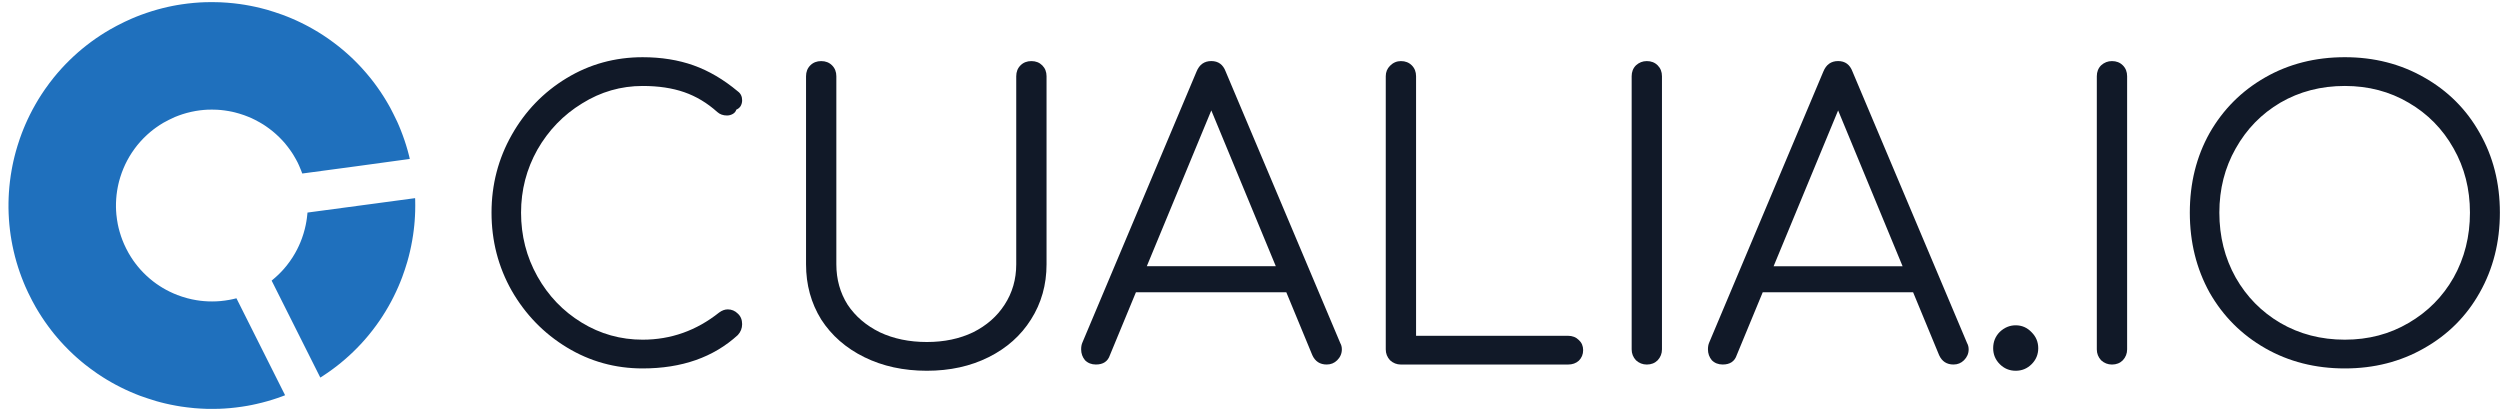 <svg width="590" height="99" viewBox="0 0 590 99" fill="none" xmlns="http://www.w3.org/2000/svg">
<path d="M92.838 26.877C92.491 26.19 92.162 25.548 92.109 25.452C92.055 25.355 91.878 25.041 91.715 24.753C91.552 24.465 91.289 24.014 91.13 23.75C90.972 23.487 90.701 23.047 90.527 22.773C90.355 22.498 90.043 22.021 89.835 21.712C89.627 21.402 89.284 20.905 89.071 20.607C88.86 20.308 88.497 19.814 88.266 19.506C88.034 19.2 87.668 18.729 87.452 18.459C87.236 18.189 86.783 17.646 86.446 17.252C86.109 16.858 85.624 16.309 85.369 16.032C85.115 15.755 84.681 15.296 84.405 15.012C84.129 14.728 83.712 14.309 83.477 14.082C83.242 13.855 82.89 13.52 82.694 13.339C82.498 13.157 82.131 12.824 81.878 12.6C81.625 12.374 81.191 11.999 80.914 11.766C80.638 11.533 80.179 11.158 79.896 10.933C79.613 10.708 79.063 10.288 78.674 9.999C78.285 9.71 77.727 9.306 77.432 9.102C77.137 8.898 76.624 8.552 76.291 8.334C75.958 8.116 75.445 7.79 75.151 7.61C74.856 7.43 74.308 7.106 73.931 6.89C73.555 6.674 73.074 6.405 72.862 6.291C72.651 6.177 72.272 5.978 72.022 5.849C71.771 5.719 71.318 5.493 71.015 5.346C70.712 5.198 70.231 4.972 69.947 4.842C69.662 4.712 69.19 4.503 68.897 4.379C68.605 4.254 68.133 4.059 67.849 3.945C67.565 3.831 67.018 3.621 66.635 3.48C66.251 3.338 65.423 3.055 64.795 2.85C64.166 2.646 63.367 2.399 63.019 2.301C62.67 2.204 62.048 2.04 61.636 1.937C61.223 1.834 60.616 1.69 60.285 1.617C59.955 1.544 59.385 1.427 59.018 1.357C58.652 1.287 58.094 1.187 57.777 1.135C57.461 1.082 56.907 0.999 56.548 0.949C56.188 0.899 55.563 0.822 55.158 0.778C54.752 0.733 54.05 0.668 53.596 0.634C53.143 0.6 52.397 0.556 51.939 0.536C51.481 0.517 50.652 0.501 50.097 0.5C49.543 0.499 48.791 0.508 48.427 0.52C48.063 0.531 47.472 0.558 47.113 0.58C46.754 0.602 46.137 0.648 45.741 0.684C45.345 0.719 44.702 0.786 44.312 0.833C43.921 0.879 43.294 0.963 42.917 1.02C42.541 1.076 41.988 1.166 41.689 1.219C41.39 1.271 40.975 1.348 40.766 1.389C40.558 1.429 40.089 1.528 39.724 1.608C39.359 1.688 38.773 1.825 38.422 1.914C38.07 2.002 37.485 2.157 37.122 2.258C36.759 2.359 36.164 2.536 35.798 2.65C35.433 2.764 34.864 2.95 34.534 3.063C34.203 3.175 33.659 3.369 33.326 3.493C32.992 3.617 32.502 3.805 32.239 3.911C31.975 4.016 31.457 4.232 31.087 4.39C30.718 4.548 29.979 4.884 29.446 5.138C28.913 5.391 28.05 5.824 27.529 6.1C27.007 6.376 26.29 6.77 25.936 6.976C25.581 7.182 25.044 7.503 24.742 7.69C24.44 7.877 23.954 8.186 23.663 8.376C23.371 8.567 22.908 8.878 22.634 9.068C22.359 9.258 21.882 9.599 21.573 9.825C21.264 10.051 20.753 10.438 20.437 10.685C20.12 10.932 19.643 11.315 19.376 11.536C19.108 11.758 18.675 12.127 18.411 12.357C18.148 12.586 17.682 13.006 17.375 13.29C17.069 13.573 16.596 14.024 16.326 14.291C16.055 14.559 15.658 14.958 15.444 15.18C15.229 15.401 14.84 15.816 14.58 16.1C14.319 16.385 13.882 16.878 13.61 17.196C13.336 17.514 12.913 18.022 12.669 18.324C12.425 18.626 11.965 19.218 11.648 19.639C11.332 20.06 10.868 20.699 10.618 21.061C10.368 21.422 9.993 21.98 9.784 22.3C9.576 22.621 9.259 23.123 9.08 23.416C8.901 23.709 8.59 24.236 8.388 24.587C8.186 24.939 7.876 25.498 7.699 25.829C7.522 26.161 7.233 26.72 7.058 27.072C6.883 27.424 6.622 27.966 6.478 28.276C6.335 28.586 6.117 29.071 5.995 29.353C5.873 29.636 5.671 30.117 5.546 30.422C5.422 30.728 5.238 31.194 5.138 31.459C5.038 31.723 4.832 32.289 4.681 32.716C4.53 33.144 4.282 33.902 4.131 34.402C3.98 34.901 3.799 35.519 3.728 35.775C3.657 36.03 3.526 36.532 3.437 36.89C3.348 37.248 3.222 37.779 3.156 38.072C3.091 38.364 3 38.794 2.953 39.029C2.906 39.264 2.816 39.74 2.753 40.089C2.69 40.437 2.592 41.027 2.536 41.398C2.48 41.77 2.394 42.403 2.346 42.805C2.298 43.208 2.233 43.817 2.201 44.159C2.17 44.501 2.125 45.085 2.101 45.457C2.078 45.83 2.05 46.362 2.039 46.64C2.029 46.919 2.014 47.444 2.007 47.809C2 48.173 1.998 48.75 2.003 49.091C2.007 49.431 2.024 50.021 2.038 50.401C2.053 50.781 2.085 51.392 2.11 51.758C2.135 52.124 2.181 52.698 2.213 53.034C2.245 53.37 2.304 53.913 2.343 54.24C2.382 54.567 2.453 55.1 2.5 55.425C2.547 55.75 2.635 56.294 2.693 56.634C2.752 56.974 2.859 57.547 2.931 57.907C3.003 58.267 3.133 58.871 3.22 59.25C3.308 59.629 3.457 60.238 3.552 60.604C3.647 60.97 3.808 61.551 3.91 61.896C4.011 62.242 4.182 62.797 4.289 63.13C4.397 63.464 4.568 63.975 4.67 64.267C4.772 64.56 4.963 65.083 5.094 65.431C5.225 65.779 5.433 66.308 5.556 66.607C5.679 66.907 5.866 67.353 5.971 67.599C6.077 67.845 6.377 68.499 6.637 69.052C6.942 69.699 7.294 70.4 7.625 71.02C7.908 71.55 8.253 72.179 8.391 72.418C8.529 72.656 8.728 72.996 8.834 73.171C8.939 73.347 9.141 73.678 9.283 73.906C9.424 74.134 9.696 74.56 9.887 74.851C10.078 75.143 10.389 75.606 10.579 75.88C10.769 76.155 11.109 76.631 11.336 76.941C11.562 77.249 11.904 77.704 12.096 77.951C12.287 78.198 12.582 78.569 12.749 78.776C12.917 78.981 13.228 79.356 13.44 79.606C13.652 79.857 14.01 80.268 14.235 80.519C14.46 80.771 14.884 81.231 15.178 81.541C15.472 81.851 15.974 82.363 16.293 82.678C16.613 82.993 17.07 83.433 17.311 83.655C17.551 83.878 17.933 84.224 18.159 84.424C18.385 84.625 18.792 84.976 19.062 85.204C19.332 85.432 19.763 85.786 20.02 85.992C20.276 86.198 20.874 86.654 21.348 87.006C21.821 87.358 22.519 87.858 22.897 88.116C23.277 88.375 23.871 88.766 24.218 88.987C24.565 89.207 25.047 89.505 25.288 89.65C25.53 89.794 25.966 90.049 26.259 90.215C26.551 90.381 27.029 90.645 27.321 90.802C27.613 90.958 28.125 91.223 28.459 91.39C28.792 91.557 29.325 91.816 29.643 91.964C29.961 92.113 30.497 92.354 30.836 92.501C31.174 92.648 31.705 92.871 32.015 92.997C32.326 93.122 32.801 93.309 33.071 93.412C33.341 93.514 34.16 93.796 34.889 94.037C35.62 94.28 36.511 94.561 36.869 94.662C37.228 94.762 37.72 94.897 37.963 94.96C38.206 95.023 38.659 95.135 38.968 95.209C39.278 95.283 39.822 95.404 40.176 95.478C40.53 95.552 41.152 95.672 41.558 95.745C41.964 95.817 42.499 95.908 42.747 95.947C42.996 95.986 43.652 96.073 44.205 96.141C44.759 96.21 45.525 96.292 45.907 96.325C46.29 96.357 46.951 96.404 47.377 96.427C47.803 96.451 48.424 96.479 48.758 96.488C49.092 96.497 49.795 96.502 50.322 96.499C50.848 96.496 51.519 96.484 51.812 96.472C52.105 96.46 52.639 96.433 52.998 96.412C53.357 96.389 53.947 96.345 54.309 96.313C54.671 96.28 55.279 96.215 55.661 96.17C56.043 96.124 56.684 96.038 57.086 95.979C57.487 95.919 58.06 95.826 58.359 95.774C58.658 95.72 59.092 95.639 59.324 95.593C59.556 95.546 60.064 95.438 60.451 95.351C60.839 95.265 61.469 95.114 61.852 95.017C62.234 94.919 62.818 94.762 63.148 94.667C63.479 94.572 64.017 94.41 64.344 94.308C64.671 94.205 65.16 94.045 65.431 93.954C65.701 93.862 66.197 93.686 66.531 93.563C66.865 93.44 67.17 93.323 67.209 93.304L67.279 93.268L55.798 70.393L55.521 70.463C55.368 70.501 55.091 70.567 54.904 70.609C54.718 70.651 54.365 70.722 54.12 70.767C53.875 70.812 53.414 70.885 53.096 70.93C52.778 70.974 52.295 71.03 52.022 71.054C51.749 71.077 51.322 71.107 51.073 71.118C50.824 71.13 50.368 71.139 50.06 71.14C49.752 71.14 49.301 71.132 49.058 71.121C48.815 71.111 48.406 71.085 48.149 71.064C47.892 71.043 47.498 71.004 47.273 70.976C47.048 70.948 46.636 70.888 46.358 70.843C46.08 70.797 45.619 70.711 45.333 70.651C45.048 70.59 44.552 70.473 44.232 70.389C43.911 70.306 43.343 70.137 42.969 70.014C42.595 69.891 42.094 69.716 41.857 69.624C41.62 69.532 41.211 69.363 40.948 69.248C40.686 69.134 40.261 68.936 40.004 68.81C39.747 68.684 39.358 68.483 39.14 68.363C38.922 68.244 38.599 68.061 38.422 67.956C38.246 67.85 37.932 67.655 37.724 67.522C37.517 67.388 37.174 67.159 36.962 67.011C36.751 66.864 36.402 66.607 36.187 66.44C35.972 66.273 35.614 65.984 35.392 65.796C35.17 65.608 34.826 65.305 34.629 65.123C34.431 64.94 34.108 64.627 33.91 64.427C33.712 64.228 33.389 63.886 33.192 63.667C32.996 63.449 32.697 63.102 32.529 62.897C32.36 62.691 32.099 62.359 31.949 62.16C31.799 61.961 31.572 61.65 31.445 61.469C31.319 61.288 31.076 60.921 30.907 60.654C30.738 60.387 30.481 59.961 30.336 59.708C30.191 59.455 29.937 58.978 29.772 58.647C29.606 58.317 29.381 57.839 29.271 57.586C29.161 57.334 28.994 56.928 28.899 56.684C28.805 56.442 28.653 56.021 28.561 55.75C28.469 55.48 28.327 55.025 28.244 54.741C28.162 54.457 28.048 54.031 27.992 53.795C27.935 53.56 27.85 53.171 27.801 52.931C27.753 52.691 27.668 52.191 27.612 51.818C27.556 51.446 27.489 50.899 27.463 50.603C27.437 50.308 27.407 49.908 27.397 49.716C27.387 49.524 27.374 49.156 27.369 48.898C27.364 48.641 27.367 48.193 27.375 47.903C27.384 47.613 27.407 47.155 27.427 46.884C27.447 46.614 27.485 46.197 27.512 45.958C27.539 45.719 27.596 45.299 27.64 45.023C27.683 44.748 27.754 44.347 27.796 44.132C27.839 43.917 27.908 43.594 27.95 43.415C27.991 43.235 28.064 42.939 28.112 42.757C28.159 42.575 28.277 42.165 28.373 41.846C28.47 41.526 28.637 41.027 28.745 40.737C28.852 40.446 29.034 39.986 29.148 39.715C29.262 39.443 29.446 39.03 29.556 38.797C29.667 38.565 29.872 38.157 30.011 37.892C30.151 37.627 30.387 37.205 30.535 36.955C30.683 36.705 30.943 36.29 31.112 36.033C31.282 35.776 31.591 35.333 31.801 35.049C32.01 34.765 32.298 34.391 32.439 34.217C32.581 34.043 32.862 33.714 33.064 33.485C33.267 33.257 33.614 32.884 33.837 32.656C34.06 32.429 34.433 32.067 34.667 31.852C34.9 31.637 35.264 31.318 35.474 31.143C35.685 30.968 35.992 30.721 36.157 30.593C36.322 30.466 36.627 30.241 36.834 30.093C37.041 29.944 37.406 29.696 37.645 29.541C37.884 29.385 38.251 29.155 38.46 29.028C38.67 28.901 39.289 28.572 39.837 28.296C40.414 28.006 41.018 27.72 41.272 27.616C41.513 27.517 41.919 27.359 42.175 27.265C42.431 27.171 42.848 27.026 43.102 26.944C43.357 26.862 43.786 26.734 44.057 26.66C44.328 26.585 44.808 26.467 45.125 26.397C45.442 26.327 45.934 26.23 46.217 26.181C46.501 26.133 46.957 26.066 47.231 26.033C47.505 26 47.905 25.959 48.12 25.941C48.335 25.923 48.691 25.899 48.91 25.888C49.129 25.878 49.621 25.868 50.002 25.868C50.384 25.867 50.938 25.881 51.233 25.897C51.529 25.915 51.945 25.945 52.158 25.966C52.371 25.987 52.761 26.033 53.025 26.068C53.289 26.103 53.727 26.172 53.998 26.221C54.269 26.27 54.612 26.337 54.761 26.369C54.909 26.401 55.211 26.472 55.432 26.526C55.653 26.581 56.113 26.707 56.455 26.807C56.797 26.907 57.304 27.071 57.582 27.172C57.86 27.272 58.303 27.442 58.566 27.549C58.829 27.656 59.188 27.808 59.363 27.887C59.538 27.966 59.918 28.15 60.207 28.296C60.496 28.441 60.98 28.702 61.283 28.876C61.586 29.049 61.967 29.276 62.129 29.379C62.291 29.483 62.571 29.668 62.752 29.79C62.933 29.912 63.279 30.16 63.521 30.341C63.763 30.521 64.128 30.805 64.333 30.97C64.537 31.136 64.9 31.447 65.139 31.661C65.378 31.875 65.765 32.243 65.999 32.477C66.233 32.712 66.538 33.028 66.676 33.178C66.815 33.329 67.045 33.587 67.188 33.753C67.331 33.919 67.609 34.262 67.807 34.515C68.005 34.767 68.291 35.15 68.442 35.364C68.594 35.578 68.782 35.849 68.86 35.967C68.937 36.084 69.102 36.34 69.225 36.536C69.348 36.731 69.628 37.214 69.848 37.608C70.159 38.168 70.314 38.477 70.554 39.014C70.724 39.393 70.952 39.938 71.061 40.227C71.171 40.515 71.275 40.796 71.293 40.85C71.314 40.919 71.336 40.949 71.364 40.946C71.386 40.943 77.096 40.178 84.051 39.244C91.499 38.244 96.703 37.532 96.71 37.511C96.716 37.493 96.639 37.158 96.54 36.767C96.442 36.377 96.287 35.792 96.195 35.468C96.104 35.145 95.948 34.618 95.848 34.298C95.749 33.978 95.581 33.457 95.475 33.14C95.368 32.823 95.16 32.236 95.012 31.836C94.864 31.436 94.653 30.887 94.544 30.616C94.436 30.345 94.268 29.939 94.173 29.714C94.077 29.489 93.881 29.041 93.737 28.717C93.591 28.394 93.188 27.566 92.84 26.879L92.838 26.877ZM97.967 46.774C97.964 46.769 97.918 46.769 97.864 46.776C97.81 46.783 92.153 47.541 85.293 48.461C78.431 49.381 72.761 50.141 72.692 50.149L72.567 50.164L72.524 50.607C72.501 50.85 72.457 51.243 72.425 51.479C72.393 51.715 72.337 52.089 72.298 52.31C72.26 52.532 72.189 52.906 72.14 53.142C72.091 53.378 71.997 53.785 71.931 54.047C71.865 54.309 71.734 54.781 71.64 55.096C71.545 55.412 71.383 55.903 71.279 56.187C71.175 56.471 71.015 56.887 70.924 57.111C70.833 57.336 70.659 57.736 70.538 58C70.417 58.264 70.223 58.664 70.107 58.889C69.991 59.114 69.78 59.502 69.639 59.752C69.497 60.001 69.242 60.425 69.072 60.694C68.901 60.963 68.593 61.42 68.386 61.71C68.18 62 67.847 62.441 67.646 62.69C67.445 62.938 67.143 63.298 66.975 63.489C66.806 63.679 66.521 63.989 66.341 64.177C66.161 64.365 65.869 64.658 65.692 64.828C65.515 64.999 65.185 65.3 64.959 65.499C64.733 65.697 64.448 65.941 64.327 66.04L64.106 66.222L75.588 89.099L75.659 89.064C75.697 89.045 75.973 88.869 76.271 88.675C76.57 88.481 77.076 88.14 77.396 87.918C77.716 87.696 78.223 87.333 78.523 87.112C78.823 86.891 79.277 86.547 79.532 86.349C79.787 86.15 80.179 85.838 80.404 85.654C80.629 85.471 81.074 85.096 81.394 84.82C81.713 84.544 82.176 84.134 82.424 83.907C82.671 83.68 83.077 83.299 83.326 83.059C83.576 82.819 83.994 82.404 84.256 82.138C84.518 81.872 84.915 81.457 85.138 81.217C85.361 80.977 85.685 80.62 85.86 80.423C86.034 80.227 86.312 79.907 86.479 79.712C86.645 79.517 86.942 79.163 87.139 78.923C87.336 78.684 87.708 78.215 87.967 77.881C88.225 77.546 88.626 77.011 88.858 76.69C89.089 76.369 89.407 75.919 89.565 75.689C89.722 75.46 90.017 75.016 90.221 74.704C90.424 74.392 90.757 73.865 90.96 73.531C91.163 73.198 91.502 72.623 91.712 72.252C91.922 71.881 92.212 71.355 92.357 71.083C92.502 70.81 92.764 70.298 92.939 69.946C93.114 69.594 93.375 69.052 93.519 68.742C93.663 68.432 93.88 67.948 94.003 67.666C94.125 67.384 94.325 66.908 94.447 66.608C94.569 66.309 94.784 65.761 94.924 65.392C95.065 65.022 95.347 64.218 95.55 63.605C95.753 62.992 96.008 62.18 96.115 61.799C96.224 61.419 96.379 60.851 96.46 60.538C96.542 60.225 96.675 59.684 96.755 59.335C96.836 58.987 96.956 58.437 97.022 58.113C97.089 57.789 97.203 57.185 97.276 56.769C97.349 56.354 97.446 55.758 97.491 55.445C97.537 55.132 97.606 54.622 97.643 54.312C97.682 54.003 97.736 53.522 97.764 53.244C97.791 52.966 97.831 52.528 97.852 52.271C97.873 52.014 97.907 51.492 97.927 51.113C97.948 50.733 97.973 50.174 97.982 49.87C97.991 49.566 97.999 48.95 98 48.501C98.001 48.051 97.995 47.481 97.987 47.234C97.979 46.987 97.971 46.78 97.968 46.775L97.967 46.774Z" fill="#1F70BD"/>
<path d="M151.669 86.949C145.189 86.949 139.23 85.299 133.789 81.998C128.349 78.697 124.008 74.234 120.768 68.611C117.589 62.987 116 56.843 116 50.18C116 43.578 117.589 37.465 120.768 31.841C123.946 26.217 128.257 21.755 133.698 18.454C139.138 15.153 145.128 13.503 151.669 13.503C156.07 13.503 160.075 14.145 163.682 15.428C167.288 16.712 170.772 18.76 174.135 21.572C174.807 22.061 175.144 22.764 175.144 23.681C175.144 24.17 175.021 24.628 174.776 25.056C174.532 25.423 174.196 25.698 173.768 25.881C173.646 26.309 173.371 26.645 172.943 26.89C172.515 27.135 172.056 27.257 171.567 27.257C170.651 27.257 169.886 26.982 169.275 26.432C166.891 24.292 164.293 22.733 161.481 21.755C158.669 20.777 155.399 20.288 151.669 20.288C146.535 20.288 141.767 21.664 137.364 24.414C132.963 27.104 129.449 30.741 126.82 35.326C124.253 39.911 122.969 44.862 122.969 50.181C122.969 55.621 124.253 60.634 126.82 65.219C129.387 69.803 132.871 73.44 137.274 76.13C141.675 78.82 146.473 80.165 151.669 80.165C158.332 80.165 164.353 78.025 169.733 73.746C170.405 73.257 171.077 73.013 171.75 73.013C172.666 73.013 173.462 73.349 174.134 74.021C174.806 74.632 175.142 75.458 175.142 76.497C175.142 77.475 174.806 78.331 174.134 79.064C168.387 84.322 160.899 86.949 151.669 86.949Z" fill="#111928"/>
<path d="M218.741 87.499C213.24 87.499 208.319 86.429 203.979 84.29C199.638 82.15 196.246 79.186 193.801 75.395C191.417 71.544 190.225 67.204 190.225 62.374V17.995C190.225 16.956 190.561 16.1 191.233 15.427C191.907 14.755 192.761 14.419 193.801 14.419C194.84 14.419 195.696 14.755 196.369 15.427C197.041 16.1 197.377 16.956 197.377 17.995V62.374C197.377 65.92 198.264 69.099 200.037 71.911C201.87 74.662 204.407 76.832 207.647 78.421C210.887 79.949 214.586 80.713 218.743 80.713C222.837 80.713 226.474 79.949 229.654 78.421C232.833 76.832 235.308 74.662 237.081 71.911C238.915 69.099 239.832 65.92 239.832 62.374V17.995C239.832 16.956 240.168 16.1 240.84 15.427C241.512 14.755 242.368 14.419 243.408 14.419C244.447 14.419 245.303 14.755 245.975 15.427C246.648 16.1 246.984 16.956 246.984 17.995V62.374C246.984 67.204 245.761 71.544 243.316 75.395C240.932 79.185 237.601 82.15 233.322 84.29C229.042 86.429 224.183 87.499 218.743 87.499H218.741Z" fill="#111928"/>
<path d="M316.311 80.982C316.556 81.41 316.677 81.899 316.677 82.449C316.677 83.427 316.311 84.283 315.577 85.017C314.905 85.689 314.08 86.025 313.102 86.025C311.512 86.025 310.382 85.292 309.709 83.825L303.566 68.97H268.08L261.936 83.825C261.447 85.292 260.347 86.025 258.635 86.025C257.597 86.025 256.741 85.689 256.067 85.017C255.457 84.283 255.151 83.427 255.151 82.449C255.151 81.838 255.242 81.318 255.426 80.891L282.384 16.888C283.056 15.238 284.217 14.412 285.868 14.412C287.518 14.412 288.649 15.238 289.261 16.888L316.311 80.982ZM301.09 62.827L285.868 26.057L270.646 62.827H301.09Z" fill="#111928"/>
<path d="M330.616 86.031C329.639 86.031 328.783 85.695 328.05 85.022C327.376 84.289 327.04 83.433 327.04 82.455V17.994C327.04 17.015 327.376 16.19 328.05 15.518C328.783 14.784 329.639 14.418 330.616 14.418C331.656 14.418 332.512 14.754 333.184 15.426C333.856 16.099 334.192 16.954 334.192 17.994V79.246H370.045C371.085 79.246 371.941 79.582 372.613 80.254C373.285 80.866 373.621 81.661 373.621 82.638C373.621 83.617 373.285 84.442 372.613 85.115C371.941 85.725 371.085 86.031 370.045 86.031H330.616Z" fill="#111928"/>
<path d="M388.648 86.031C387.67 86.031 386.814 85.694 386.081 85.022C385.409 84.289 385.072 83.433 385.072 82.455V17.994C385.072 16.954 385.409 16.099 386.081 15.426C386.814 14.754 387.67 14.417 388.648 14.418C389.687 14.417 390.543 14.754 391.215 15.426C391.888 16.098 392.224 16.954 392.224 17.994V82.455C392.224 83.433 391.888 84.289 391.215 85.022C390.543 85.694 389.687 86.031 388.648 86.031Z" fill="#111928"/>
<path d="M464.235 80.982C464.48 81.41 464.602 81.899 464.602 82.449C464.602 83.427 464.235 84.283 463.502 85.017C462.83 85.689 462.005 86.025 461.026 86.025C459.437 86.025 458.306 85.292 457.634 83.825L451.491 68.97H416.005L409.861 83.825C409.372 85.292 408.272 86.025 406.56 86.025C405.521 86.025 404.665 85.689 403.993 85.017C403.381 84.283 403.076 83.427 403.076 82.449C403.076 81.838 403.168 81.318 403.351 80.891L430.309 16.888C430.981 15.238 432.142 14.412 433.793 14.412C435.443 14.412 436.574 15.238 437.186 16.888L464.235 80.982ZM449.01 62.831L433.797 26.06L418.572 62.831H449.01Z" fill="#111928"/>
<path d="M475.707 87.499C474.24 87.499 472.987 86.98 471.947 85.941C470.909 84.901 470.389 83.648 470.389 82.181C470.389 80.653 470.909 79.369 471.947 78.33C473.048 77.291 474.302 76.771 475.707 76.771C477.174 76.771 478.427 77.321 479.467 78.422C480.505 79.461 481.025 80.714 481.025 82.181C481.025 83.648 480.505 84.901 479.467 85.941C478.427 86.98 477.174 87.499 475.707 87.499Z" fill="#111928"/>
<path d="M498.425 86.031C497.447 86.031 496.591 85.694 495.857 85.022C495.185 84.289 494.849 83.433 494.849 82.455V17.994C494.849 16.954 495.185 16.099 495.857 15.426C496.591 14.754 497.447 14.417 498.425 14.418C499.464 14.417 500.32 14.754 500.993 15.426C501.665 16.098 502.001 16.954 502.001 17.994V82.455C502.001 83.433 501.665 84.289 500.993 85.022C500.32 85.694 499.464 86.031 498.425 86.031Z" fill="#111928"/>
<path d="M553.384 86.95C546.415 86.95 540.15 85.359 534.586 82.181C529.024 79.002 524.653 74.631 521.473 69.068C518.356 63.444 516.797 57.148 516.797 50.179C516.797 43.21 518.356 36.944 521.473 31.381C524.653 25.818 529.023 21.447 534.586 18.268C540.148 15.089 546.415 13.5 553.384 13.5C560.292 13.5 566.527 15.089 572.09 18.268C577.714 21.447 582.084 25.818 585.203 31.381C588.382 36.944 589.971 43.21 589.971 50.179C589.971 57.147 588.382 63.444 585.203 69.068C582.085 74.631 577.714 79.002 572.09 82.181C566.528 85.359 560.292 86.95 553.384 86.95ZM553.384 80.164C558.946 80.164 563.96 78.849 568.422 76.221C572.946 73.592 576.491 70.016 579.059 65.493C581.625 60.908 582.909 55.803 582.909 50.179C582.909 44.616 581.625 39.573 579.059 35.049C576.491 30.465 572.946 26.858 568.422 24.229C563.96 21.601 558.947 20.286 553.384 20.286C547.76 20.286 542.686 21.601 538.162 24.229C533.699 26.858 530.185 30.465 527.617 35.049C525.05 39.573 523.767 44.616 523.767 50.179C523.767 55.803 525.05 60.907 527.617 65.493C530.185 70.016 533.699 73.592 538.162 76.221C542.686 78.849 547.76 80.164 553.384 80.164Z" fill="#111928"/>
</svg>
